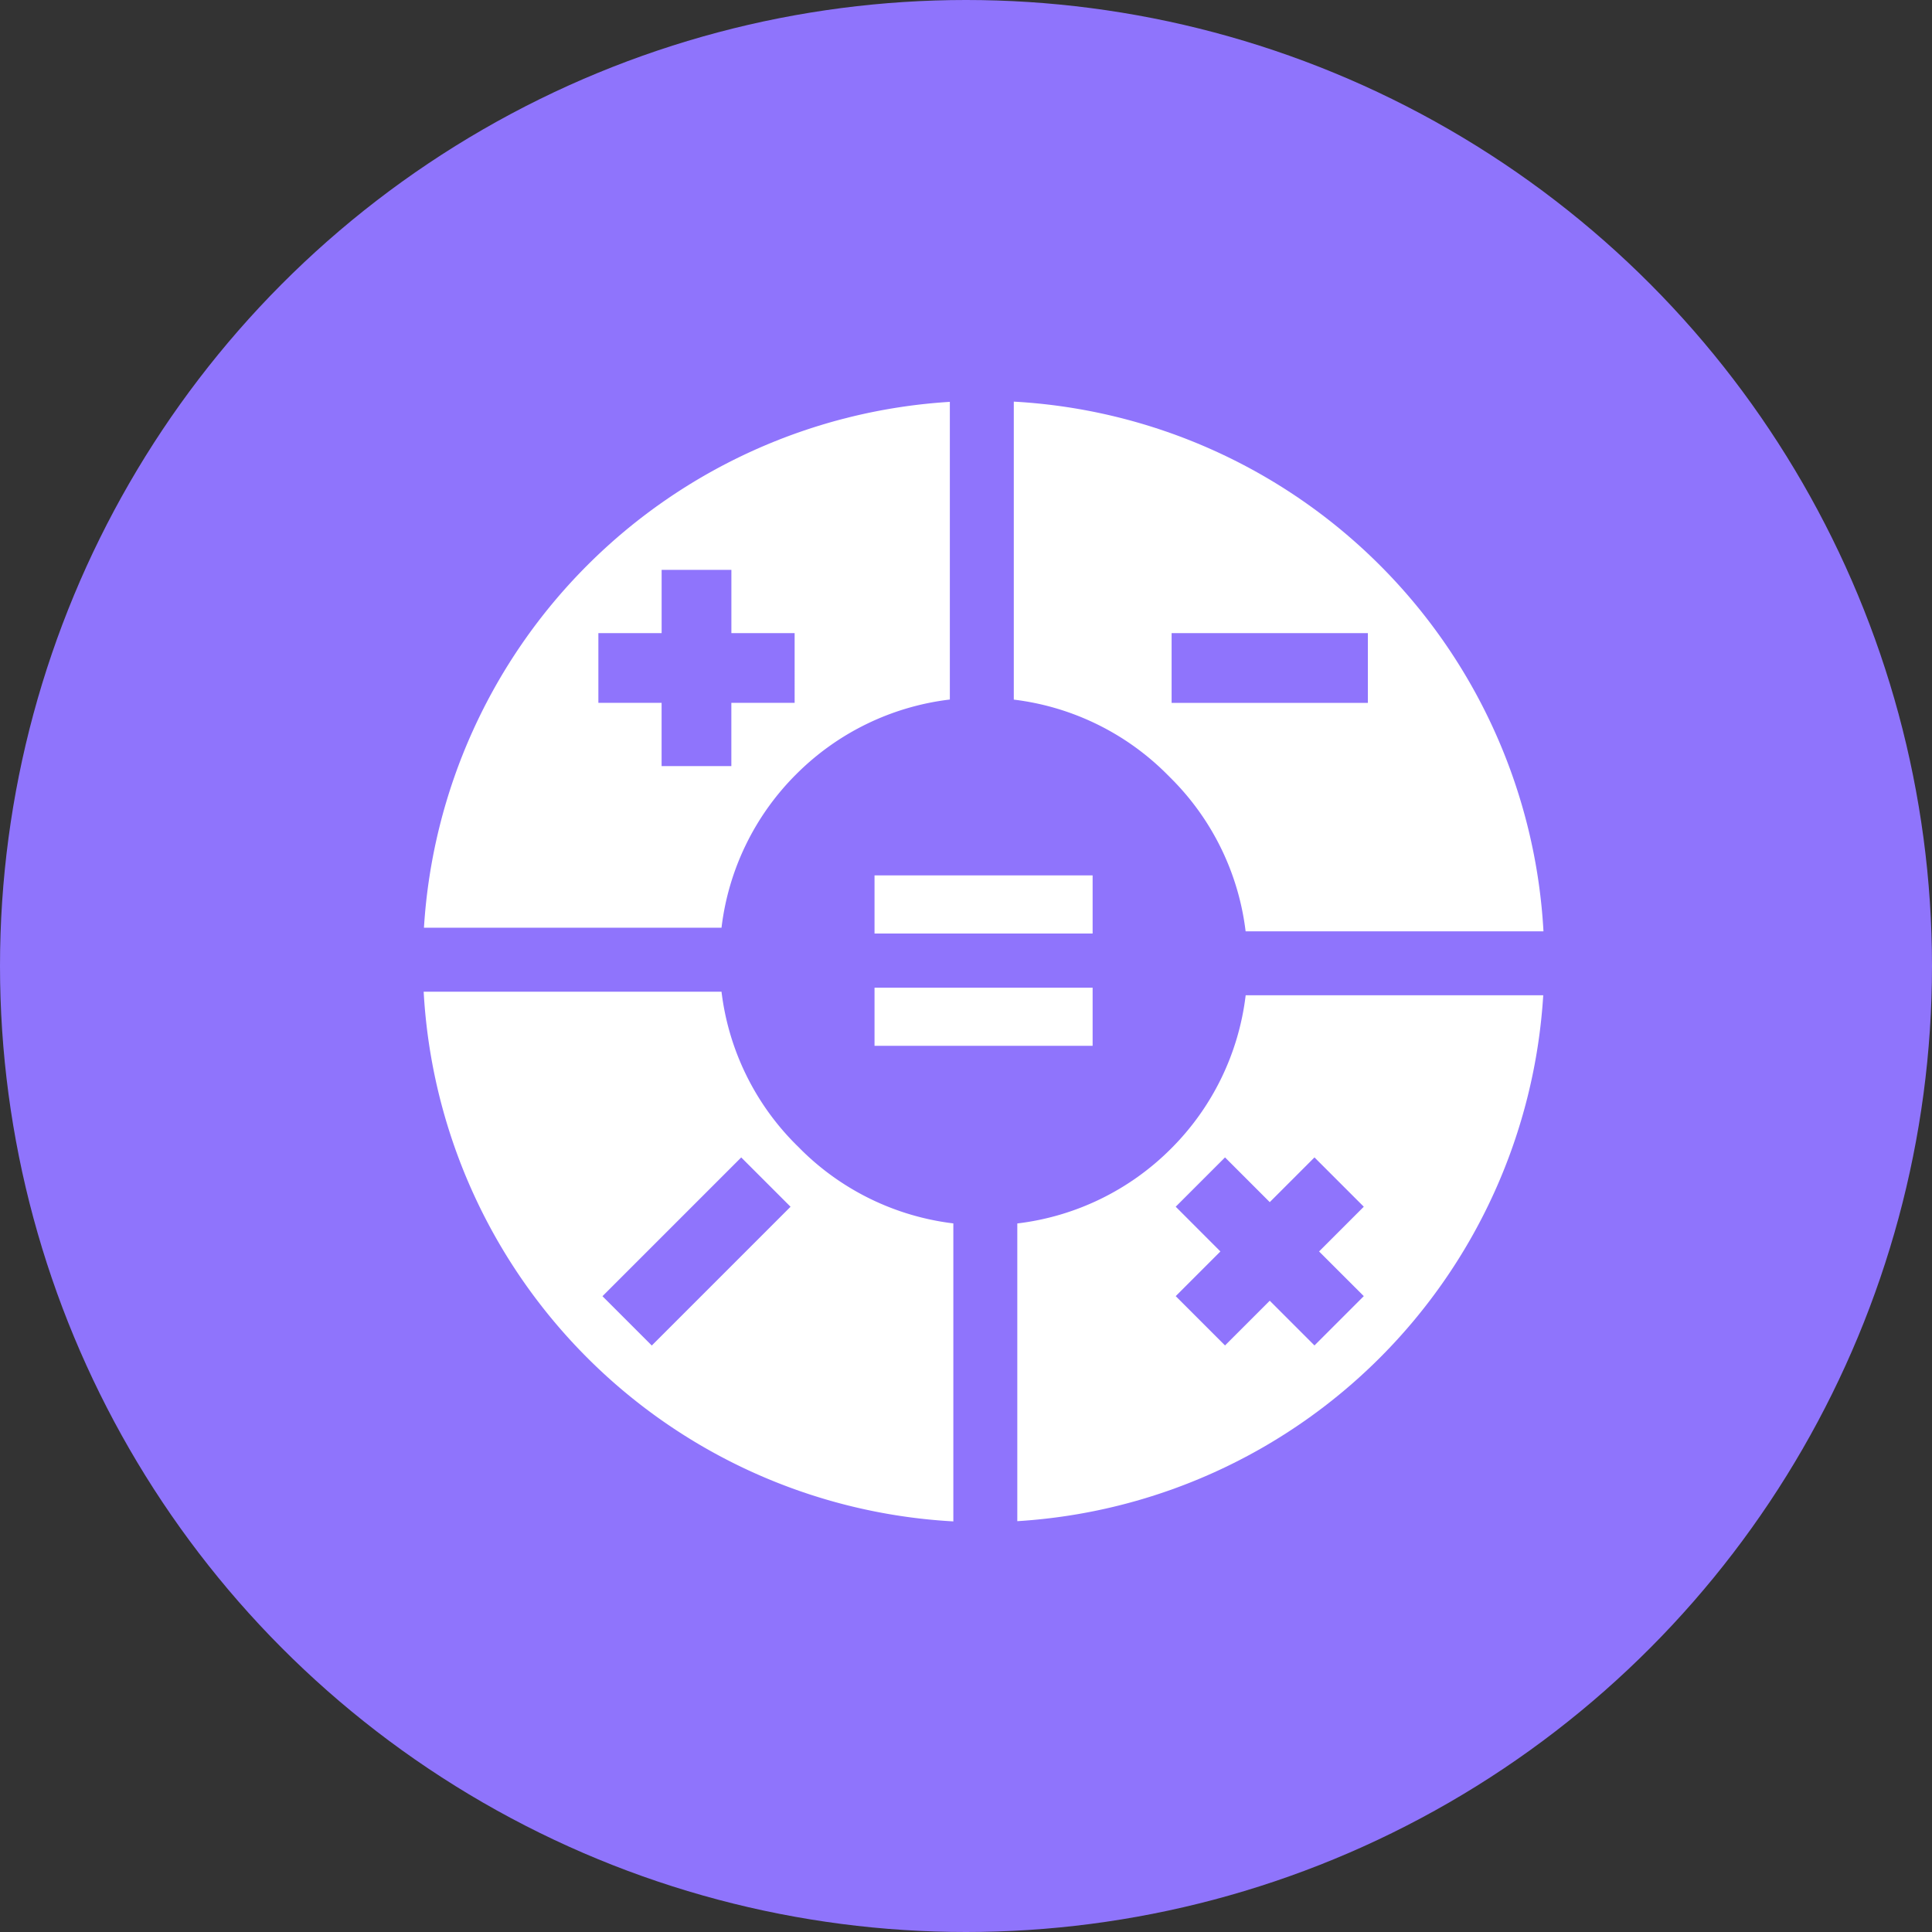 <svg xmlns="http://www.w3.org/2000/svg" width="224.834" height="224.834" viewBox="0 0 224.834 224.834">
  <rect x="0" y="0" width="224.834" height="224.834" fill="#333333" stroke="none"/>
  <g id="whats_icon05" transform="translate(-1480.428 -1419.174)">
    <circle id="楕円形_23" data-name="楕円形 23" cx="112.417" cy="112.417" r="112.417" transform="translate(1480.428 1419.174)" fill="#8f74fc"/>
    <g id="グループ_1803" data-name="グループ 1803" transform="translate(1529.735 1465.913)">
      <rect id="長方形_1214" data-name="長方形 1214" width="25.38" height="6.764" transform="translate(52.465 68.202)" fill="#fff"/>
      <rect id="長方形_1215" data-name="長方形 1215" width="25.38" height="6.764" transform="translate(52.465 55.133)" fill="#fff"/>
      <path id="パス_549" data-name="パス 549" d="M5751.294,817.932a30.253,30.253,0,0,1,8.7,17.821h34.662a65.342,65.342,0,0,0-61.64-61.64v34.678a30.335,30.335,0,0,1,17.82,8.681Zm.088-16.879h22.839v8.117h-22.839Z" transform="translate(-5664.344 -774.113)" fill="#fff"/>
      <path id="パス_550" data-name="パス 550" d="M5622.485,946.745l-.463-.46a30.26,30.26,0,0,1-8.7-17.822h-34.661a65.342,65.342,0,0,0,61.64,61.64V955.425a30.325,30.325,0,0,1-17.819-8.681Zm-17.278,22.891-5.739-5.739,16.148-16.149,5.74,5.739Z" transform="translate(-5578.664 -859.792)" fill="#fff"/>
      <path id="パス_551" data-name="パス 551" d="M5622.056,817.5a30.336,30.336,0,0,1,17.871-8.687V774.171a65.342,65.342,0,0,0-61.2,61.2h34.628A30.262,30.262,0,0,1,5622.056,817.5Zm-23.031-8.3v-8.117h7.362v-7.361h8.117v7.361h7.361V809.2H5614.5v7.361h-8.117V809.2Z" transform="translate(-5578.697 -774.145)" fill="#fff"/>
      <path id="パス_552" data-name="パス 552" d="M5751.806,947.255a30.344,30.344,0,0,1-17.872,8.687v34.646a65.342,65.342,0,0,0,61.205-61.2H5760.51A30.265,30.265,0,0,1,5751.806,947.255Zm16.712,1,5.739,5.739-5.205,5.206,5.205,5.2-5.739,5.739-5.205-5.205-5.205,5.205-5.739-5.739,5.2-5.2-5.2-5.206,5.739-5.739,5.205,5.206Z" transform="translate(-5664.854 -860.303)" fill="#fff"/>
    </g>
  </g>
</svg>
